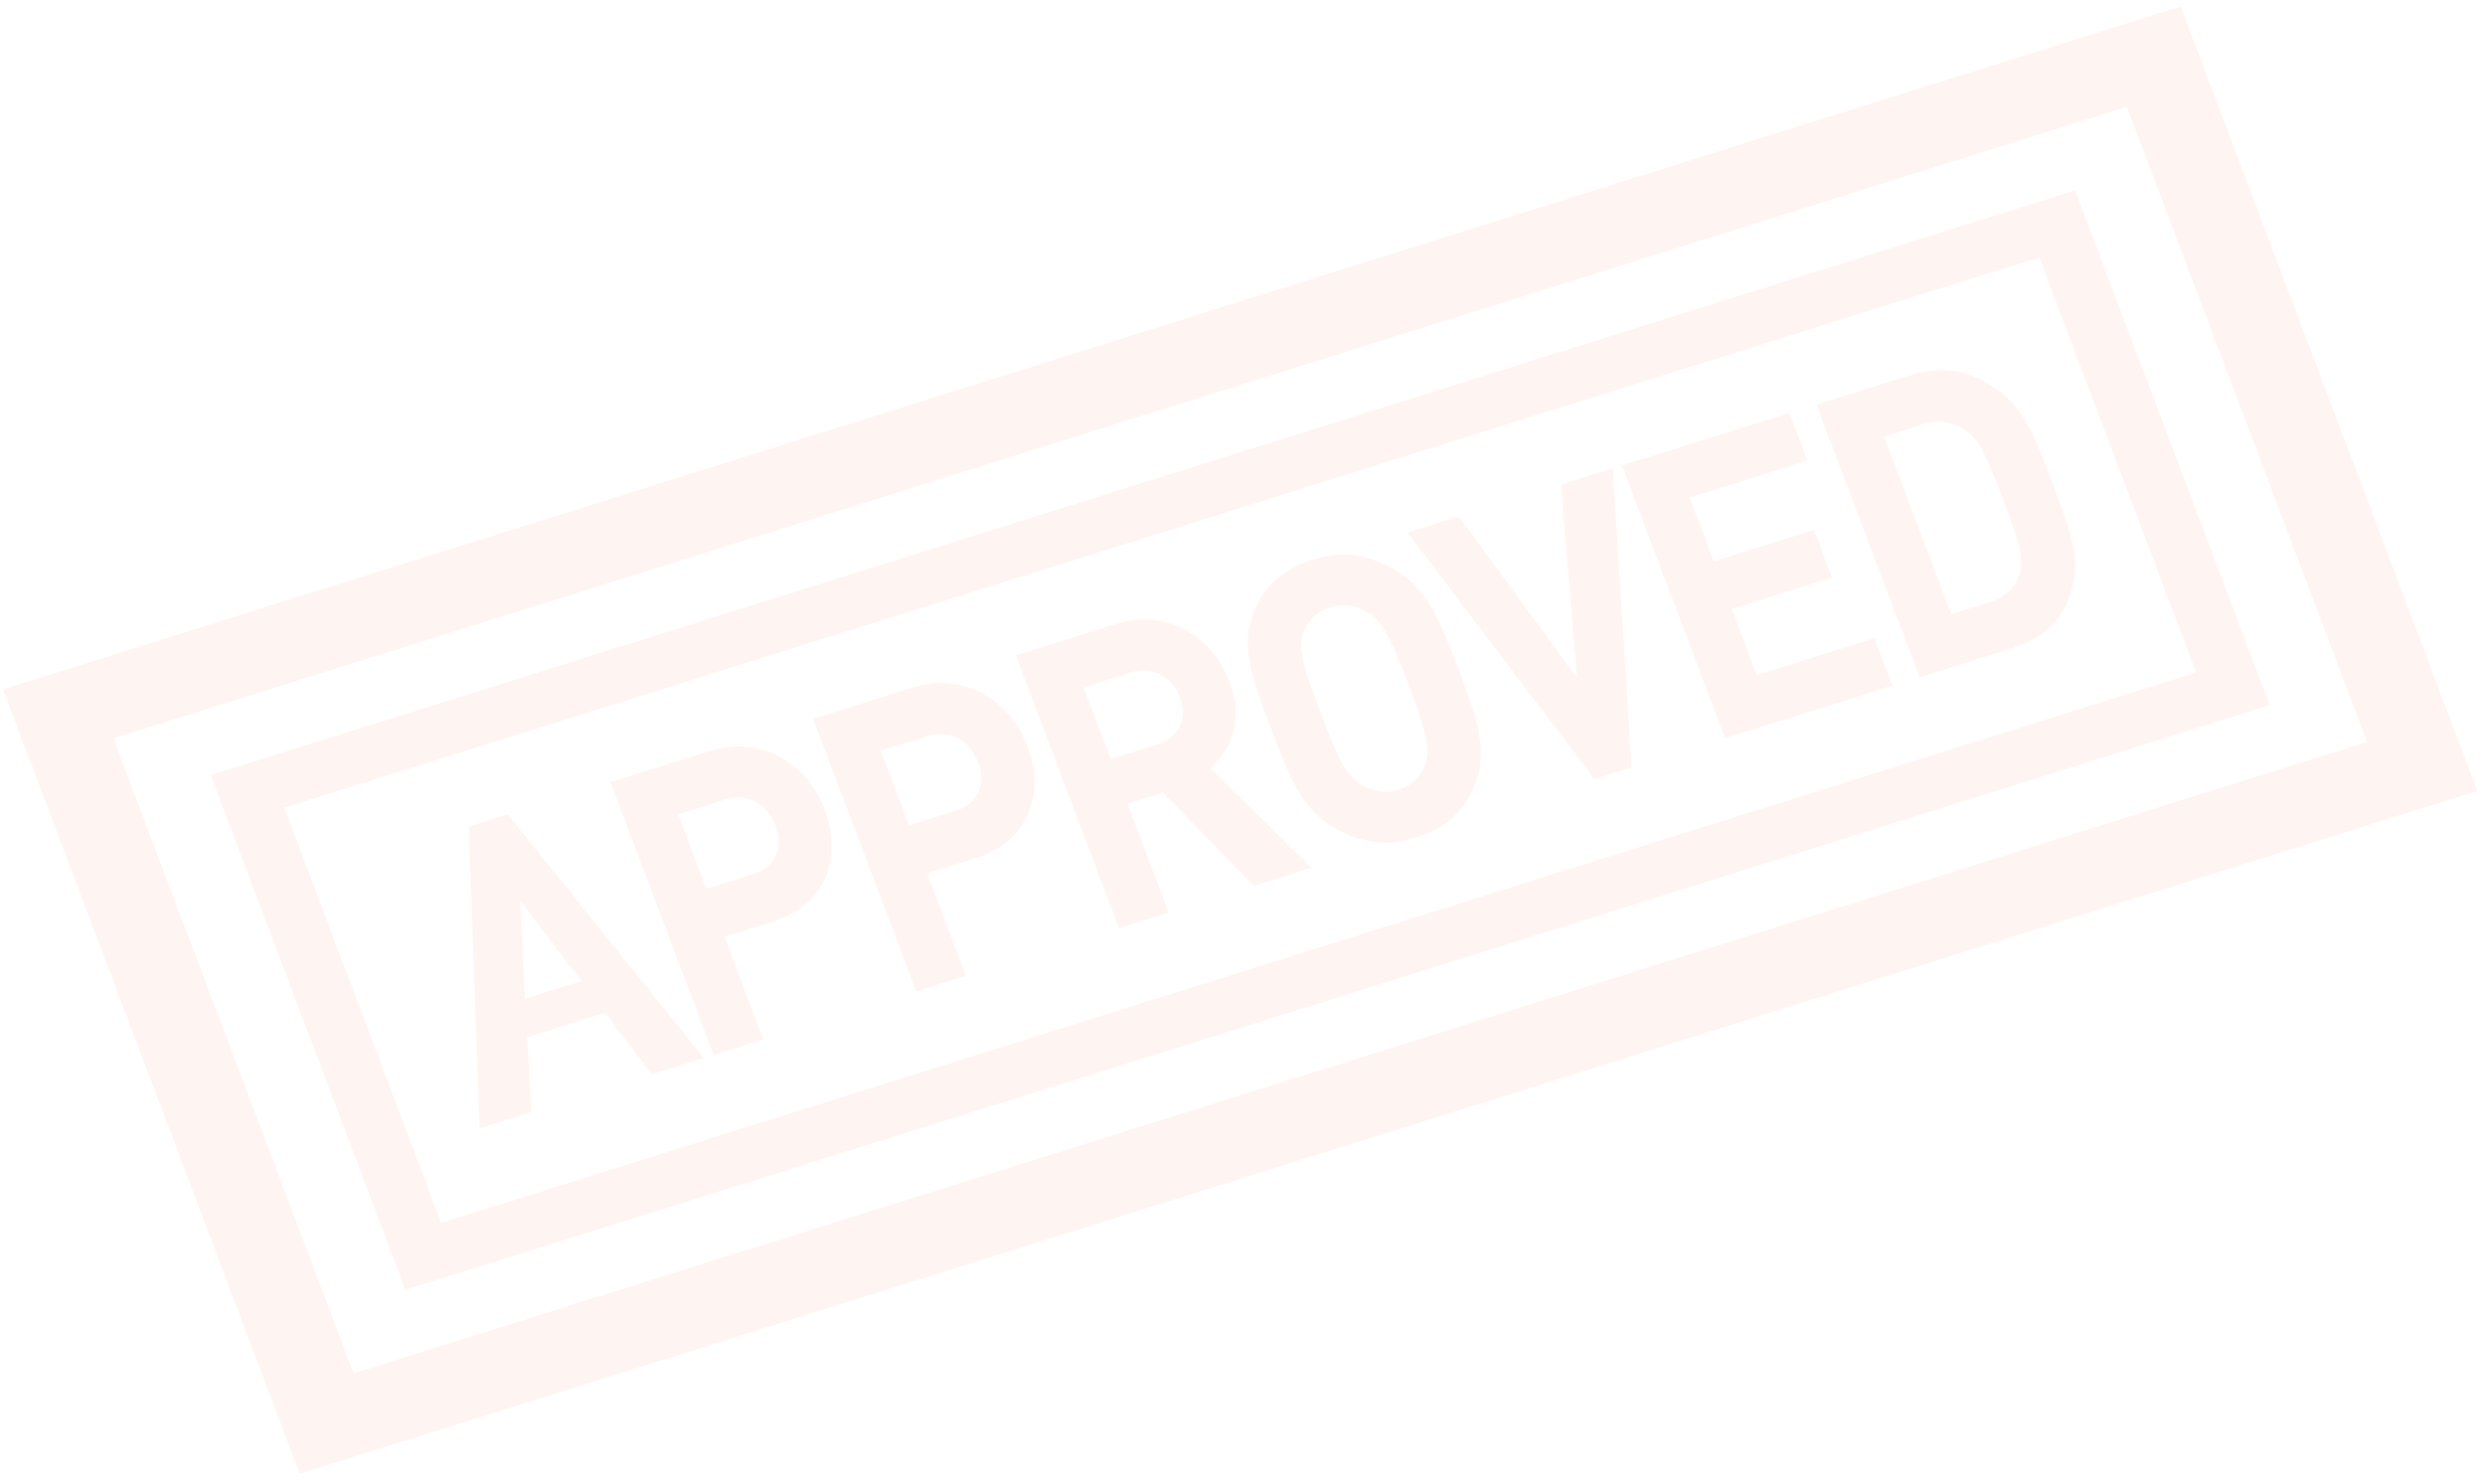 <?xml version="1.0" encoding="UTF-8"?>
<svg xmlns="http://www.w3.org/2000/svg" width="504" height="301" viewBox="0 0 504 301" fill="none">
  <g opacity="0.07">
    <path d="M95.103 167.659L97.283 228.826L107.768 225.538L107.181 214.776L106.906 210.355L122.771 205.38L125.48 209.036L132.22 217.869L142.704 214.58L102.988 165.187L95.103 167.659ZM117.954 198.953L106.45 202.561L105.464 182.655L117.954 198.953Z" fill="#F15A2B"></path>
    <path d="M163.645 158.036C162.074 156.183 160.272 154.689 158.228 153.564C156.184 152.44 153.932 151.757 151.467 151.516C149.001 151.275 146.443 151.57 143.79 152.401L123.825 158.662L144.738 213.955L154.791 210.801L146.919 189.991L156.83 186.884C159.483 186.047 161.696 184.845 163.476 183.273C165.256 181.705 166.568 179.902 167.422 177.869C168.272 175.836 168.681 173.651 168.661 171.313C168.637 168.975 168.188 166.642 167.31 164.307C166.433 161.983 165.206 159.887 163.645 158.036ZM157.336 173.564C156.527 175.352 154.967 176.608 152.651 177.335L143.244 180.283L137.519 165.139L146.926 162.191C149.241 161.464 151.328 161.594 153.179 162.578C155.041 163.557 156.395 165.19 157.256 167.462C158.118 169.744 158.143 171.775 157.336 173.564Z" fill="#F15A2B"></path>
    <path d="M204.743 145.165C203.176 143.312 201.375 141.818 199.33 140.694C197.287 139.569 195.034 138.886 192.564 138.646C190.105 138.405 187.546 138.7 184.893 139.531L164.927 145.792L185.841 201.085L195.89 197.931L188.018 177.121L197.929 174.009C200.587 173.178 202.801 171.976 204.581 170.403C206.361 168.836 207.672 167.032 208.521 164.999C209.37 162.966 209.785 160.781 209.766 158.438C209.741 156.106 209.292 153.766 208.409 151.438C207.531 149.108 206.309 147.017 204.743 145.165ZM198.439 160.693C197.632 162.476 196.07 163.737 193.756 164.46L184.349 167.413L178.624 152.268L188.026 149.32C190.34 148.593 192.428 148.719 194.283 149.702C196.139 150.686 197.494 152.313 198.355 154.59C199.222 156.869 199.247 158.905 198.439 160.693Z" fill="#F15A2B"></path>
    <path d="M248.248 152.648C249.059 151.436 249.665 150.09 250.072 148.596C250.49 147.108 250.645 145.511 250.566 143.798C250.487 142.09 250.071 140.245 249.334 138.281C248.451 135.951 247.245 133.881 245.725 132.07C244.204 130.259 242.435 128.812 240.402 127.745C238.38 126.672 236.163 126.006 233.749 125.748C231.329 125.492 228.822 125.772 226.216 126.587L206.03 132.921L226.945 188.212L237 185.057L228.658 163.001L235.888 160.735L254.292 179.638L265.94 175.983L245.418 155.748C246.499 154.892 247.442 153.858 248.248 152.648ZM239.284 147.339C238.465 149.102 236.943 150.332 234.726 151.023L225.249 153.997L219.727 139.399L229.209 136.425C231.421 135.729 233.452 135.848 235.285 136.775C237.124 137.707 238.451 139.256 239.272 141.43C240.1 143.609 240.104 145.576 239.284 147.339Z" fill="#F15A2B"></path>
    <path d="M298.374 142.895C297.65 140.753 296.784 138.357 295.787 135.719C294.785 133.077 293.845 130.706 292.971 128.61C292.098 126.51 291.156 124.617 290.139 122.939C289.132 121.26 287.987 119.778 286.716 118.494C285.451 117.21 283.905 116.076 282.072 115.086C279.633 113.768 277.113 112.949 274.511 112.635C271.91 112.326 269.11 112.636 266.125 113.576C263.14 114.51 260.709 115.837 258.848 117.55C256.987 119.262 255.549 121.321 254.509 123.734C253.741 125.538 253.288 127.301 253.154 129.025C253.028 130.743 253.141 132.544 253.5 134.429C253.865 136.315 254.406 138.332 255.141 140.473C255.871 142.62 256.737 145.012 257.733 147.649C258.735 150.291 259.671 152.662 260.544 154.763C261.415 156.863 262.353 158.756 263.342 160.446C264.337 162.13 265.464 163.617 266.723 164.895C267.994 166.18 269.546 167.314 271.373 168.308C273.817 169.626 276.349 170.44 278.968 170.744C281.594 171.053 284.405 170.734 287.39 169.798C290.38 168.859 292.795 167.537 294.632 165.83C296.469 164.127 297.903 162.069 298.93 159.661C299.711 157.857 300.163 156.094 300.291 154.37C300.423 152.652 300.322 150.845 299.98 148.955C299.644 147.058 299.109 145.042 298.374 142.895ZM289.044 155.115C288.65 156.228 288.023 157.237 287.155 158.145C286.282 159.054 285.146 159.727 283.748 160.166C282.35 160.605 281 160.711 279.707 160.478C278.403 160.251 277.198 159.82 276.096 159.177C275.399 158.758 274.761 158.252 274.179 157.652C273.603 157.051 273.006 156.227 272.398 155.169C271.778 154.12 271.114 152.734 270.376 151.024C269.651 149.315 268.79 147.136 267.793 144.499C266.791 141.857 265.999 139.658 265.416 137.901C264.833 136.145 264.421 134.666 264.186 133.468C263.945 132.27 263.852 131.27 263.9 130.469C263.949 129.673 264.106 128.918 264.372 128.194C264.812 127.071 265.473 126.068 266.352 125.186C267.226 124.303 268.367 123.64 269.765 123.201C271.163 122.762 272.513 122.647 273.8 122.847C275.093 123.054 276.263 123.479 277.319 124.133C278.016 124.551 278.654 125.063 279.236 125.663C279.812 126.264 280.408 127.103 281.034 128.182C281.659 129.261 282.351 130.654 283.1 132.352C283.855 134.057 284.733 136.23 285.73 138.872C286.727 141.509 287.508 143.713 288.062 145.475C288.627 147.246 289.015 148.711 289.246 149.887C289.469 151.06 289.563 152.043 289.514 152.84C289.468 153.638 289.31 154.398 289.044 155.115Z" fill="#F15A2B"></path>
    <path d="M316.593 98.282L319.872 137.56L295.901 104.77L285.485 108.037L323.397 157.998L330.919 155.64L327.078 94.994L316.593 98.282Z" fill="#F15A2B"></path>
    <path d="M356.298 136.929L351.218 123.494L371.551 117.119L367.904 107.488L347.576 113.864L342.672 100.897L366.546 93.412L362.905 83.776L328.975 94.419L349.884 149.709L383.813 139.07L380.178 129.439L356.298 136.929Z" fill="#F15A2B"></path>
    <path d="M420.167 109.573C419.762 107.937 419.226 106.165 418.557 104.258C417.897 102.35 417.132 100.261 416.271 97.983C415.41 95.706 414.595 93.632 413.836 91.755C413.07 89.879 412.292 88.185 411.504 86.663C410.715 85.151 409.839 83.8 408.881 82.621C407.924 81.447 406.836 80.382 405.61 79.436C402.722 77.216 399.775 75.849 396.779 75.341C393.783 74.833 390.525 75.131 387.001 76.236L368.416 82.07L389.324 137.359L407.921 131.526C411.44 130.426 414.204 128.83 416.227 126.748C418.244 124.671 419.644 121.946 420.413 118.575C420.739 117.14 420.876 115.697 420.842 114.229C420.796 112.766 420.569 111.214 420.167 109.573ZM409.64 116.396C408.812 119.205 406.732 121.126 403.404 122.168L395.738 124.574L382.106 88.546L389.778 86.141C393.1 85.093 396.04 85.444 398.597 87.195C399.311 87.666 399.949 88.246 400.501 88.939C401.071 89.632 401.628 90.514 402.196 91.583C402.764 92.652 403.366 93.965 404.011 95.529C404.658 97.093 405.395 98.964 406.215 101.137C407.037 103.31 407.715 105.197 408.271 106.786C408.819 108.385 409.231 109.761 409.508 110.918C409.784 112.074 409.94 113.085 409.965 113.943C409.996 114.804 409.884 115.621 409.64 116.396Z" fill="#F15A2B"></path>
    <path d="M442.271 1.322L0.625 139.828L3.492 147.392L60.794 298.89L502.44 160.4L442.271 1.322ZM22.976 149.74L431.363 21.665L480.095 150.488L71.702 278.553L22.976 149.74Z" fill="#F15A2B"></path>
    <path d="M420.85 38.627L42.746 157.215L44.65 162.256L82.217 261.59L460.326 143.002L420.85 38.627ZM57.636 163.817L413.584 52.19L445.431 136.396L89.483 248.028L57.636 163.817Z" fill="#F15A2B"></path>
  </g>
</svg>
